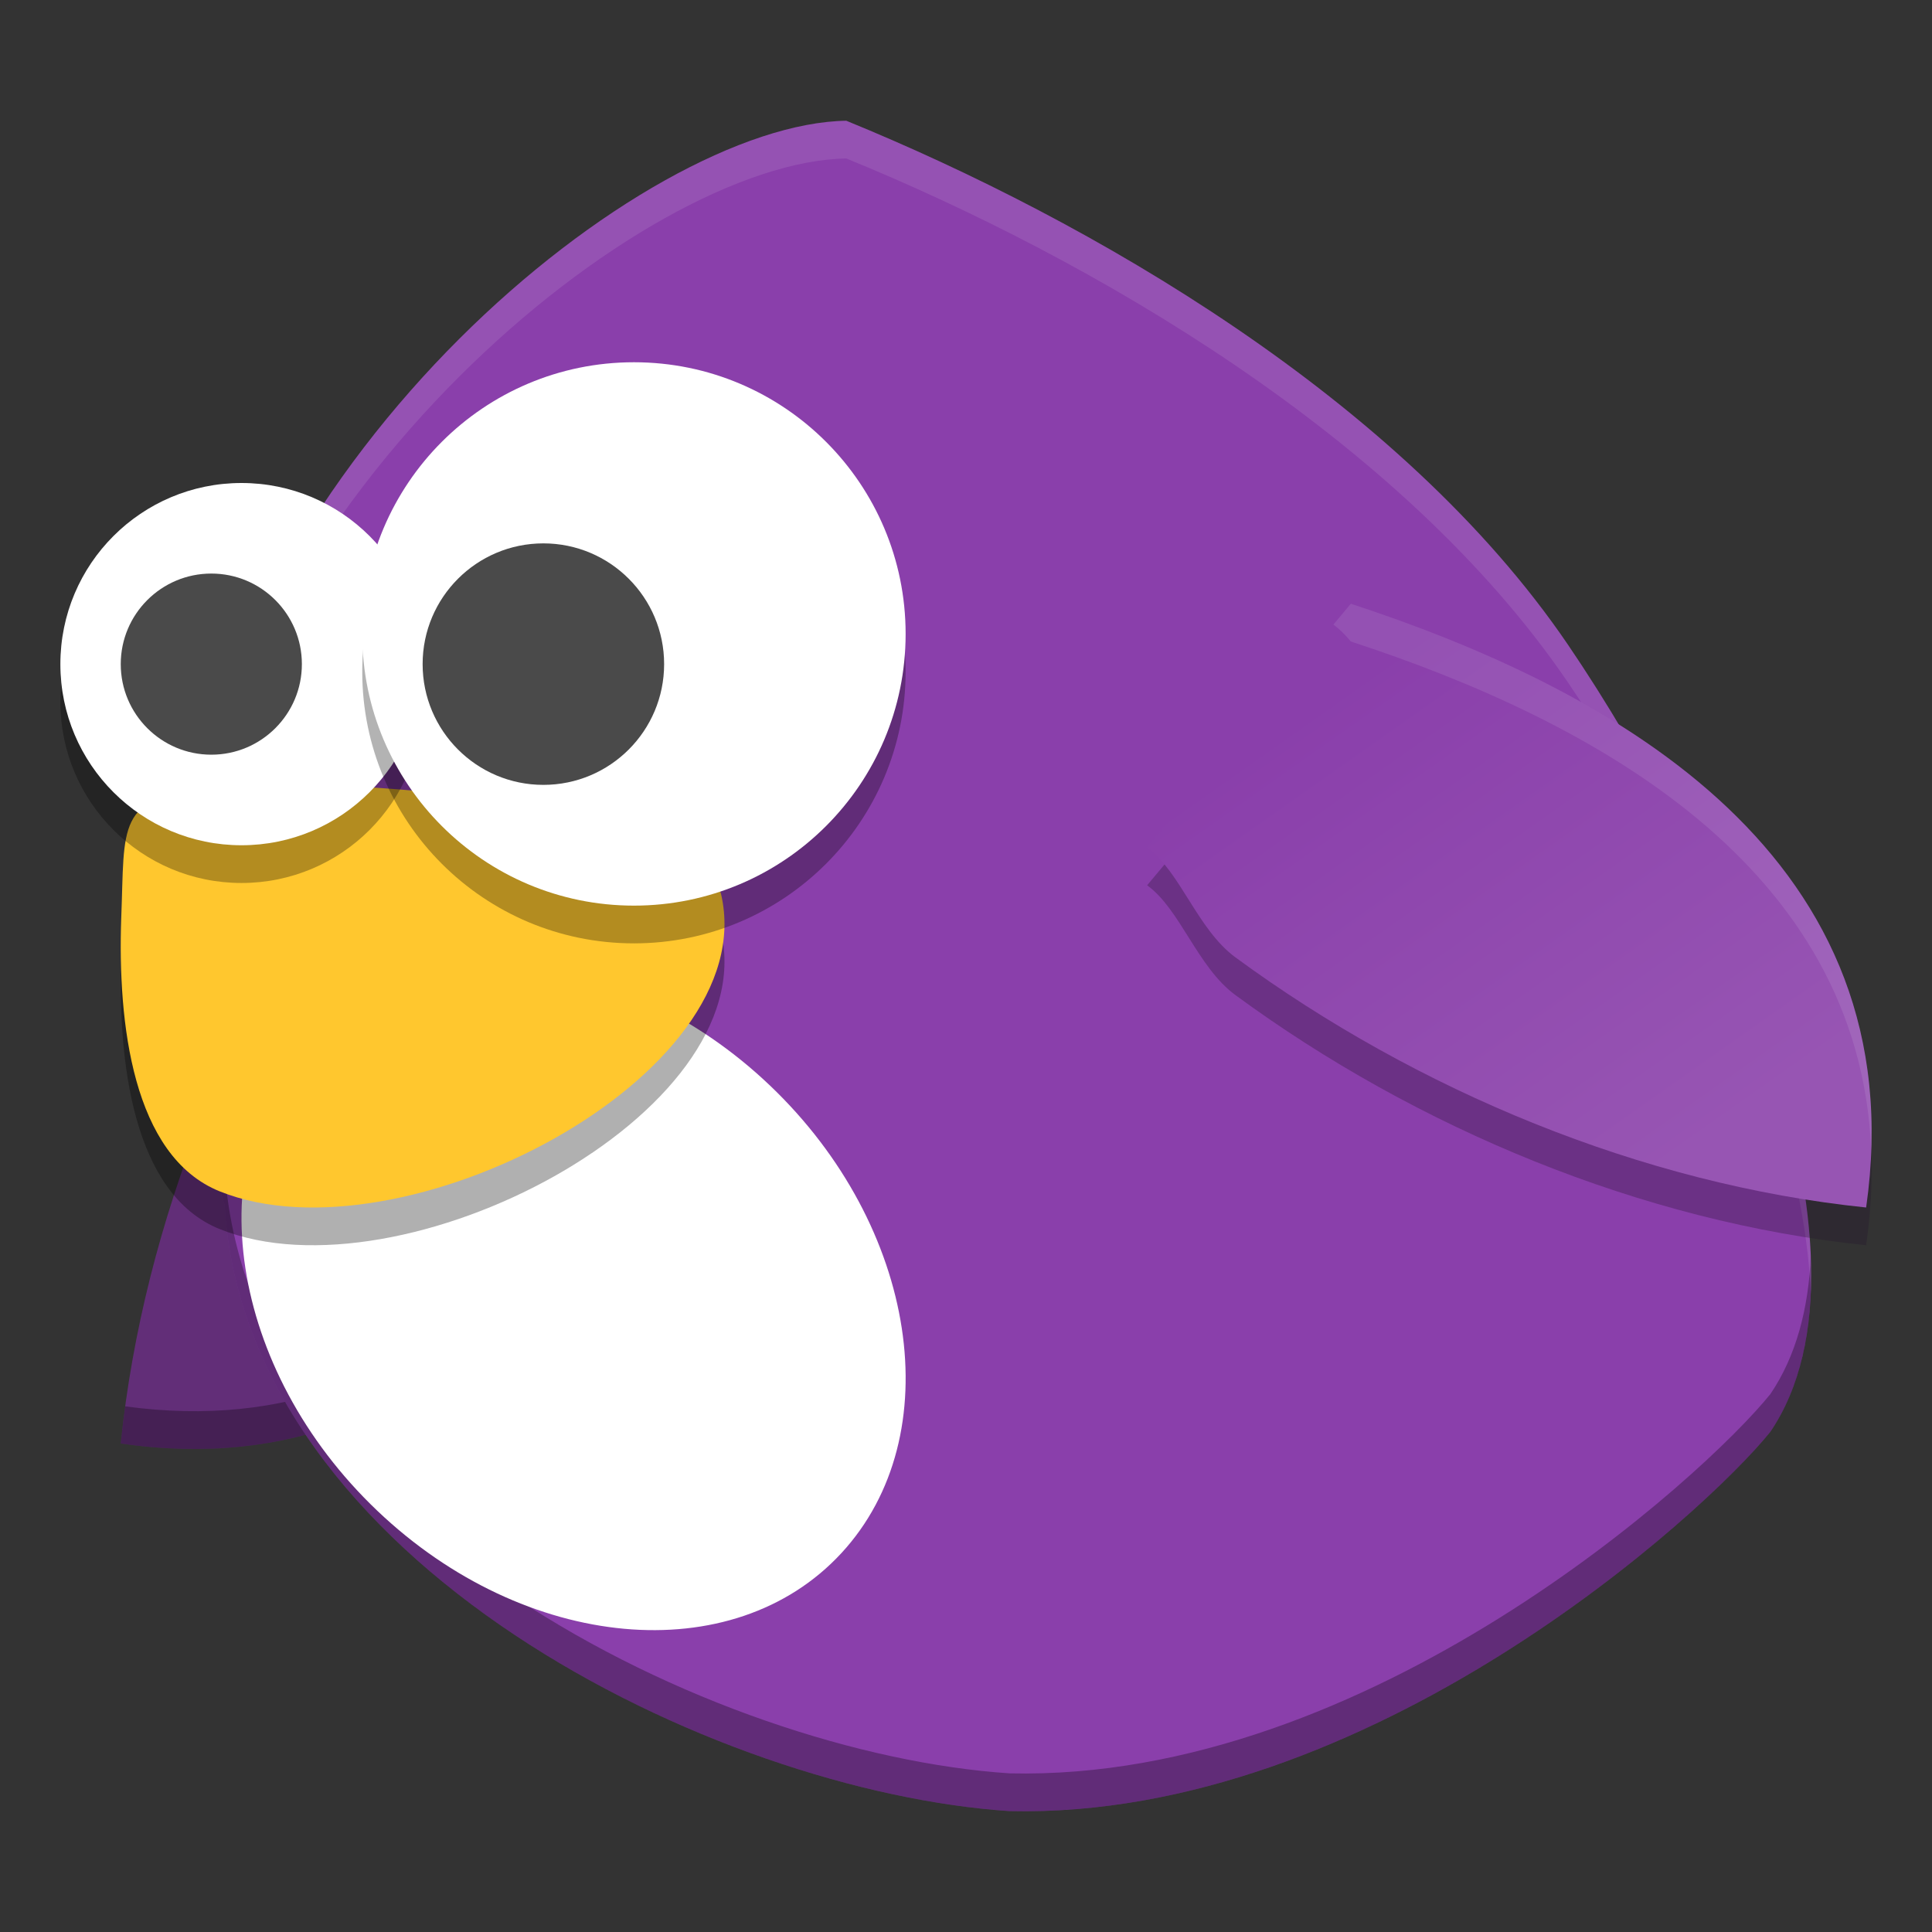<svg width="512" height="512" version="1.1" viewBox="0 0 384 384" xmlns="http://www.w3.org/2000/svg" xmlns:xlink="http://www.w3.org/1999/xlink"><rect x="0" y="0" width="384" height="384" fill="#333333" stroke="none"/><defs><clipPath><rect width="384" height="384"/></clipPath><clipPath><rect width="384" height="384"/></clipPath><clipPath><rect width="384" height="384"/></clipPath><clipPath><rect width="384" height="384"/></clipPath><linearGradient id="a" x1="38.524" x2="30.009" y1="30.311" y2="18.907" gradientTransform="matrix(8.471 0 0 8 -9.177 -6e-6)" gradientUnits="userSpaceOnUse"><stop stop-color="#9755b3" offset="0"/><stop stop-color="#8a3fab" offset="1"/></linearGradient><clipPath><rect width="384" height="384"/></clipPath><clipPath><rect width="384" height="384"/></clipPath><clipPath><rect width="384" height="384"/></clipPath><clipPath><rect width="384" height="384"/></clipPath><clipPath><rect width="384" height="384"/></clipPath><clipPath><rect width="384" height="384"/></clipPath><clipPath><rect width="384" height="384"/></clipPath><clipPath><rect width="384" height="384"/></clipPath><clipPath><rect width="384" height="384"/></clipPath><clipPath><rect width="384" height="384"/></clipPath><clipPath><rect width="384" height="384"/></clipPath><clipPath><rect width="384" height="384"/></clipPath><clipPath><rect width="384" height="384"/></clipPath><clipPath><rect width="384" height="384"/></clipPath><clipPath><rect width="384" height="384"/></clipPath><clipPath><rect width="384" height="384"/></clipPath><clipPath><rect width="384" height="384"/></clipPath><clipPath><rect width="384" height="384"/></clipPath><clipPath><rect width="384" height="384"/></clipPath><clipPath><rect width="384" height="384"/></clipPath><clipPath><rect width="384" height="384"/></clipPath><clipPath><rect width="384" height="384"/></clipPath><clipPath><rect width="384" height="384"/></clipPath><clipPath><rect width="384" height="384"/></clipPath><clipPath><rect width="384" height="384"/></clipPath><clipPath><rect width="384" height="384"/></clipPath><clipPath><rect width="384" height="384"/></clipPath><clipPath><rect width="384" height="384"/></clipPath><clipPath><rect width="384" height="384"/></clipPath><clipPath><rect width="384" height="384"/></clipPath><clipPath><rect width="384" height="384"/></clipPath><clipPath><rect width="384" height="384"/></clipPath><clipPath><rect width="384" height="384"/></clipPath><clipPath><rect width="384" height="384"/></clipPath><clipPath><rect width="384" height="384"/></clipPath><clipPath><rect width="384" height="384"/></clipPath><clipPath><rect width="384" height="384"/></clipPath><clipPath><rect width="384" height="384"/></clipPath><clipPath><rect width="384" height="384"/></clipPath><clipPath><rect width="384" height="384"/></clipPath><clipPath><rect width="384" height="384"/></clipPath><clipPath><rect width="384" height="384"/></clipPath><clipPath><rect width="384" height="384"/></clipPath><clipPath><rect width="384" height="384"/></clipPath><clipPath><rect width="384" height="384"/></clipPath><clipPath><rect width="384" height="384"/></clipPath><clipPath><rect width="384" height="384"/></clipPath><clipPath><rect width="384" height="384"/></clipPath><clipPath><rect width="384" height="384"/></clipPath><clipPath><rect width="384" height="384"/></clipPath><clipPath><rect width="384" height="384"/></clipPath><clipPath><rect width="384" height="384"/></clipPath><clipPath><rect width="384" height="384"/></clipPath><clipPath id="g"><path d="m111 119h177v23h-177z"/></clipPath><clipPath><path d="m368.64 199.88c0-93.234-75.602-168.75-168.75-168.75-93.152 0-168.75 75.516-168.75 168.75s75.598 168.75 168.75 168.75c93.148 0 168.75-75.516 168.75-168.75z"/></clipPath><clipPath id="e"><path d="m177 130h45v89h-45z"/></clipPath><clipPath><path d="m368.64 199.88c0-93.234-75.602-168.75-168.75-168.75-93.152 0-168.75 75.516-168.75 168.75s75.598 168.75 168.75 168.75c93.148 0 168.75-75.516 168.75-168.75z"/></clipPath><clipPath id="b"><path d="m111 207h177v89h-177z"/></clipPath><clipPath><path d="m368.64 199.88c0-93.234-75.602-168.75-168.75-168.75-93.152 0-168.75 75.516-168.75 168.75s75.598 168.75 168.75 168.75c93.148 0 168.75-75.516 168.75-168.75z"/></clipPath><clipPath id="i"><rect width="384" height="384"/></clipPath><g clip-path="url(#i)"><g clip-path="url(#g)"></g><g clip-path="url(#e)"></g><g clip-path="url(#b)"></g></g><clipPath><rect width="384" height="384"/></clipPath><clipPath><rect width="384" height="384"/></clipPath><clipPath><rect width="384" height="384"/></clipPath><clipPath><rect width="384" height="384"/></clipPath><clipPath><rect width="384" height="384"/></clipPath><clipPath><rect width="384" height="384"/></clipPath><clipPath><rect width="384" height="384"/></clipPath><clipPath><rect width="384" height="384"/></clipPath><clipPath><rect width="384" height="384"/></clipPath><clipPath><rect width="384" height="384"/></clipPath><clipPath><rect width="384" height="384"/></clipPath><clipPath><rect width="384" height="384"/></clipPath><clipPath><rect width="384" height="384"/></clipPath><clipPath><rect width="384" height="384"/></clipPath><clipPath><rect width="384" height="384"/></clipPath><clipPath><rect width="384" height="384"/></clipPath><clipPath><rect width="384" height="384"/></clipPath><clipPath><rect width="384" height="384"/></clipPath><clipPath><rect width="384" height="384"/></clipPath><clipPath><rect width="384" height="384"/></clipPath><clipPath><rect width="384" height="384"/></clipPath><clipPath><rect width="384" height="384"/></clipPath><clipPath><rect width="384" height="384"/></clipPath><clipPath><rect width="384" height="384"/></clipPath><clipPath><rect width="384" height="384"/></clipPath><clipPath><rect width="384" height="384"/></clipPath><clipPath><rect width="384" height="384"/></clipPath><clipPath><rect width="384" height="384"/></clipPath><clipPath><rect width="384" height="384"/></clipPath><clipPath><rect width="384" height="384"/></clipPath><clipPath><rect width="384" height="384"/></clipPath><clipPath><rect width="384" height="384"/></clipPath><clipPath><rect width="384" height="384"/></clipPath><clipPath><rect width="384" height="384"/></clipPath><clipPath><rect width="384" height="384"/></clipPath><clipPath><rect width="384" height="384"/></clipPath><clipPath><rect width="384" height="384"/></clipPath><clipPath><rect width="384" height="384"/></clipPath><clipPath><rect width="384" height="384"/></clipPath><clipPath><rect width="384" height="384"/></clipPath><clipPath><rect width="384" height="384"/></clipPath><clipPath><rect width="384" height="384"/></clipPath><clipPath><rect width="384" height="384"/></clipPath><clipPath><rect width="384" height="384"/></clipPath><clipPath><rect width="384" height="384"/></clipPath><clipPath><rect width="384" height="384"/></clipPath><clipPath><rect width="384" height="384"/></clipPath><clipPath><rect width="384" height="384"/></clipPath><clipPath><rect width="384" height="384"/></clipPath><clipPath><rect width="384" height="384"/></clipPath><clipPath><rect width="384" height="384"/></clipPath><clipPath><rect width="384" height="384"/></clipPath><clipPath><rect width="384" height="384"/></clipPath><clipPath><rect width="384" height="384"/></clipPath><clipPath><rect width="384" height="384"/></clipPath><clipPath><rect width="384" height="384"/></clipPath><clipPath><rect width="384" height="384"/></clipPath><clipPath><rect width="384" height="384"/></clipPath><clipPath><rect width="384" height="384"/></clipPath><clipPath><rect width="384" height="384"/></clipPath><clipPath><rect width="384" height="384"/></clipPath><clipPath id="f"><path d="m111 119h177v23h-177z"/></clipPath><clipPath><path d="m368.64 199.88c0-93.234-75.602-168.75-168.75-168.75-93.152 0-168.75 75.516-168.75 168.75s75.598 168.75 168.75 168.75c93.148 0 168.75-75.516 168.75-168.75z"/></clipPath><clipPath id="d"><path d="m177 130h45v89h-45z"/></clipPath><clipPath><path d="m368.64 199.88c0-93.234-75.602-168.75-168.75-168.75-93.152 0-168.75 75.516-168.75 168.75s75.598 168.75 168.75 168.75c93.148 0 168.75-75.516 168.75-168.75z"/></clipPath><clipPath id="c"><path d="m111 207h177v89h-177z"/></clipPath><clipPath><path d="m368.64 199.88c0-93.234-75.602-168.75-168.75-168.75-93.152 0-168.75 75.516-168.75 168.75s75.598 168.75 168.75 168.75c93.148 0 168.75-75.516 168.75-168.75z"/></clipPath><clipPath id="h"><rect width="384" height="384"/></clipPath><g clip-path="url(#h)"><g clip-path="url(#f)"></g><g clip-path="url(#d)"></g><g clip-path="url(#c)"></g></g><clipPath><rect width="384" height="384"/></clipPath><clipPath><rect width="384" height="384"/></clipPath><clipPath><rect width="384" height="384"/></clipPath><clipPath><rect width="384" height="384"/></clipPath><clipPath><rect width="384" height="384"/></clipPath><clipPath><rect width="384" height="384"/></clipPath><clipPath><rect width="384" height="384"/></clipPath><clipPath><rect width="384" height="384"/></clipPath><clipPath><rect width="384" height="384"/></clipPath><clipPath><rect width="384" height="384"/></clipPath><clipPath><rect width="384" height="384"/></clipPath></defs><path d="m141.6 185.35c-17.07 52.801-49.695 111.38-117.6 101.56 4.488-44.164 22.824-88.629 48.723-124.31 5.461-7.519 16.727-10.855 21.383-17.406z" fill="#622e78"/><path transform="scale(.75)" d="m186.19 244.93c-23.321 67.919-66.596 139.56-153.01 127.77-0.447 3.282-0.846 6.566-1.18 9.848 90.536 13.089 134.04-65.017 156.8-135.42l-2.606-2.203z" opacity=".3" stroke-width="1.333"/><path d="m168.23 24c-40.344 0.594-121.12 66.453-131.14 145.65-2.887 22.809 0.074 47.09 7.543 69.777 4.129 71.195 97.613 116.68 156 120.54 71.43 1.684 138.14-59.09 151.25-75.402 23.977-35.461-9.961-111.9-40.238-156.42-33.227-48.852-95.164-84.422-143.43-104.14z" fill="#8a3fab"/><path transform="scale(.75)" d="m48.072 245.06c-0.587 24.701 3.514 50.114 11.438 74.184 5.505 94.927 130.15 155.57 208.01 160.71 95.24 2.245 184.19-78.787 201.67-100.54 8.366-12.373 11.436-28.492 10.697-46.607-0.608 14.046-3.905 26.562-10.697 36.607-17.479 21.75-106.43 102.78-201.67 100.54-77.854-5.141-202.5-65.786-208.01-160.71-6.858-20.832-10.864-42.672-11.438-64.184z" opacity=".3" stroke-width="1.333"/><path transform="scale(.75)" d="m224.3 32c-53.792 0.792-161.5 88.604-174.85 194.2-1.198 9.469-1.64 19.128-1.381 28.854 0.151-6.342 0.595-12.64 1.381-18.854 13.349-105.6 121.06-193.41 174.85-194.2 64.349 26.297 146.93 73.724 191.23 138.86 29.805 43.821 62.262 110.84 64.348 161.95 2.255-52.065-32.555-125.21-64.348-171.95-44.302-65.135-126.89-112.56-191.23-138.86z" fill="#fff" opacity=".1" stroke-width="1.333"/><path d="m153.01 215.73c-29.402-27.992-70.699-31.758-92.246-8.41-21.543 23.348-15.172 64.965 14.23 92.957 29.402 27.992 70.703 31.758 92.246 8.41s15.172-64.965-14.23-92.957z" fill="#fff"/><path d="m143.33 185.26c8.34 36.203-63.566 73.535-99.641 59.039-17.363-6.981-20.324-33.551-19.59-54.336 0.734-18.41-1.109-24.02 17.32-25.773 34.91-3.234 98.246 5.164 101.91 21.07z" opacity=".31"/><path d="m268.49 127.5c53.246 17.422 112.32 50.711 102.42 120-44.535-4.582-89.375-23.289-125.36-49.719-7.582-5.57-10.945-17.066-17.551-21.82z" fill="#24112c" opacity=".3"/><path d="m268.49 120c53.246 17.422 112.32 50.711 102.42 120-44.535-4.582-89.375-23.289-125.36-49.719-7.582-5.57-10.945-17.066-17.551-21.82z" fill="url(#a)"/><path d="m143.33 177.76c8.34 36.203-63.566 73.535-99.641 59.039-17.363-6.981-20.324-33.551-19.59-54.336 0.734-18.41-1.109-24.02 17.32-25.773 34.91-3.234 98.246 5.164 101.91 21.07z" fill="#ffc72e"/><path d="m12 139.5c0 19.883 16.117 36 36 36s36-16.117 36-36c0-19.883-16.117-36-36-36s-36 16.117-36 36z" opacity=".3"/><path d="m12 132c0 19.883 16.117 36 36 36s36-16.117 36-36-16.117-36-36-36-36 16.117-36 36z" fill="#fff"/><path d="m72 133.5c0 29.824 24.176 54 54 54 29.824 0 54-24.176 54-54 0-29.824-24.176-54-54-54-29.824 0-54 24.176-54 54z" opacity=".3"/><path d="m72 126c0 29.824 24.176 54 54 54 29.824 0 54-24.176 54-54 0-29.824-24.176-54-54-54-29.824 0-54 24.176-54 54z" fill="#fff"/><path d="m84 132c0 13.254 10.746 24 24 24 13.254 0 24-10.746 24-24s-10.746-24-24-24c-13.254 0-24 10.746-24 24z" fill="#4a4a4a"/><path d="m24 132c0 9.941 8.059 18 18 18s18-8.059 18-18-8.059-18-18-18-18 8.059-18 18z" fill="#4a4a4a"/><path transform="scale(.75)" d="m357.98 160-4.619 5.527c1.673 1.204 3.19 2.735 4.619 4.473 64.254 21.024 134.86 59.379 137.91 134.96 3.049-82.235-70.883-123.03-137.91-144.96z" fill="#f9f5fb" opacity=".1" stroke-width="1.333"/></svg>
